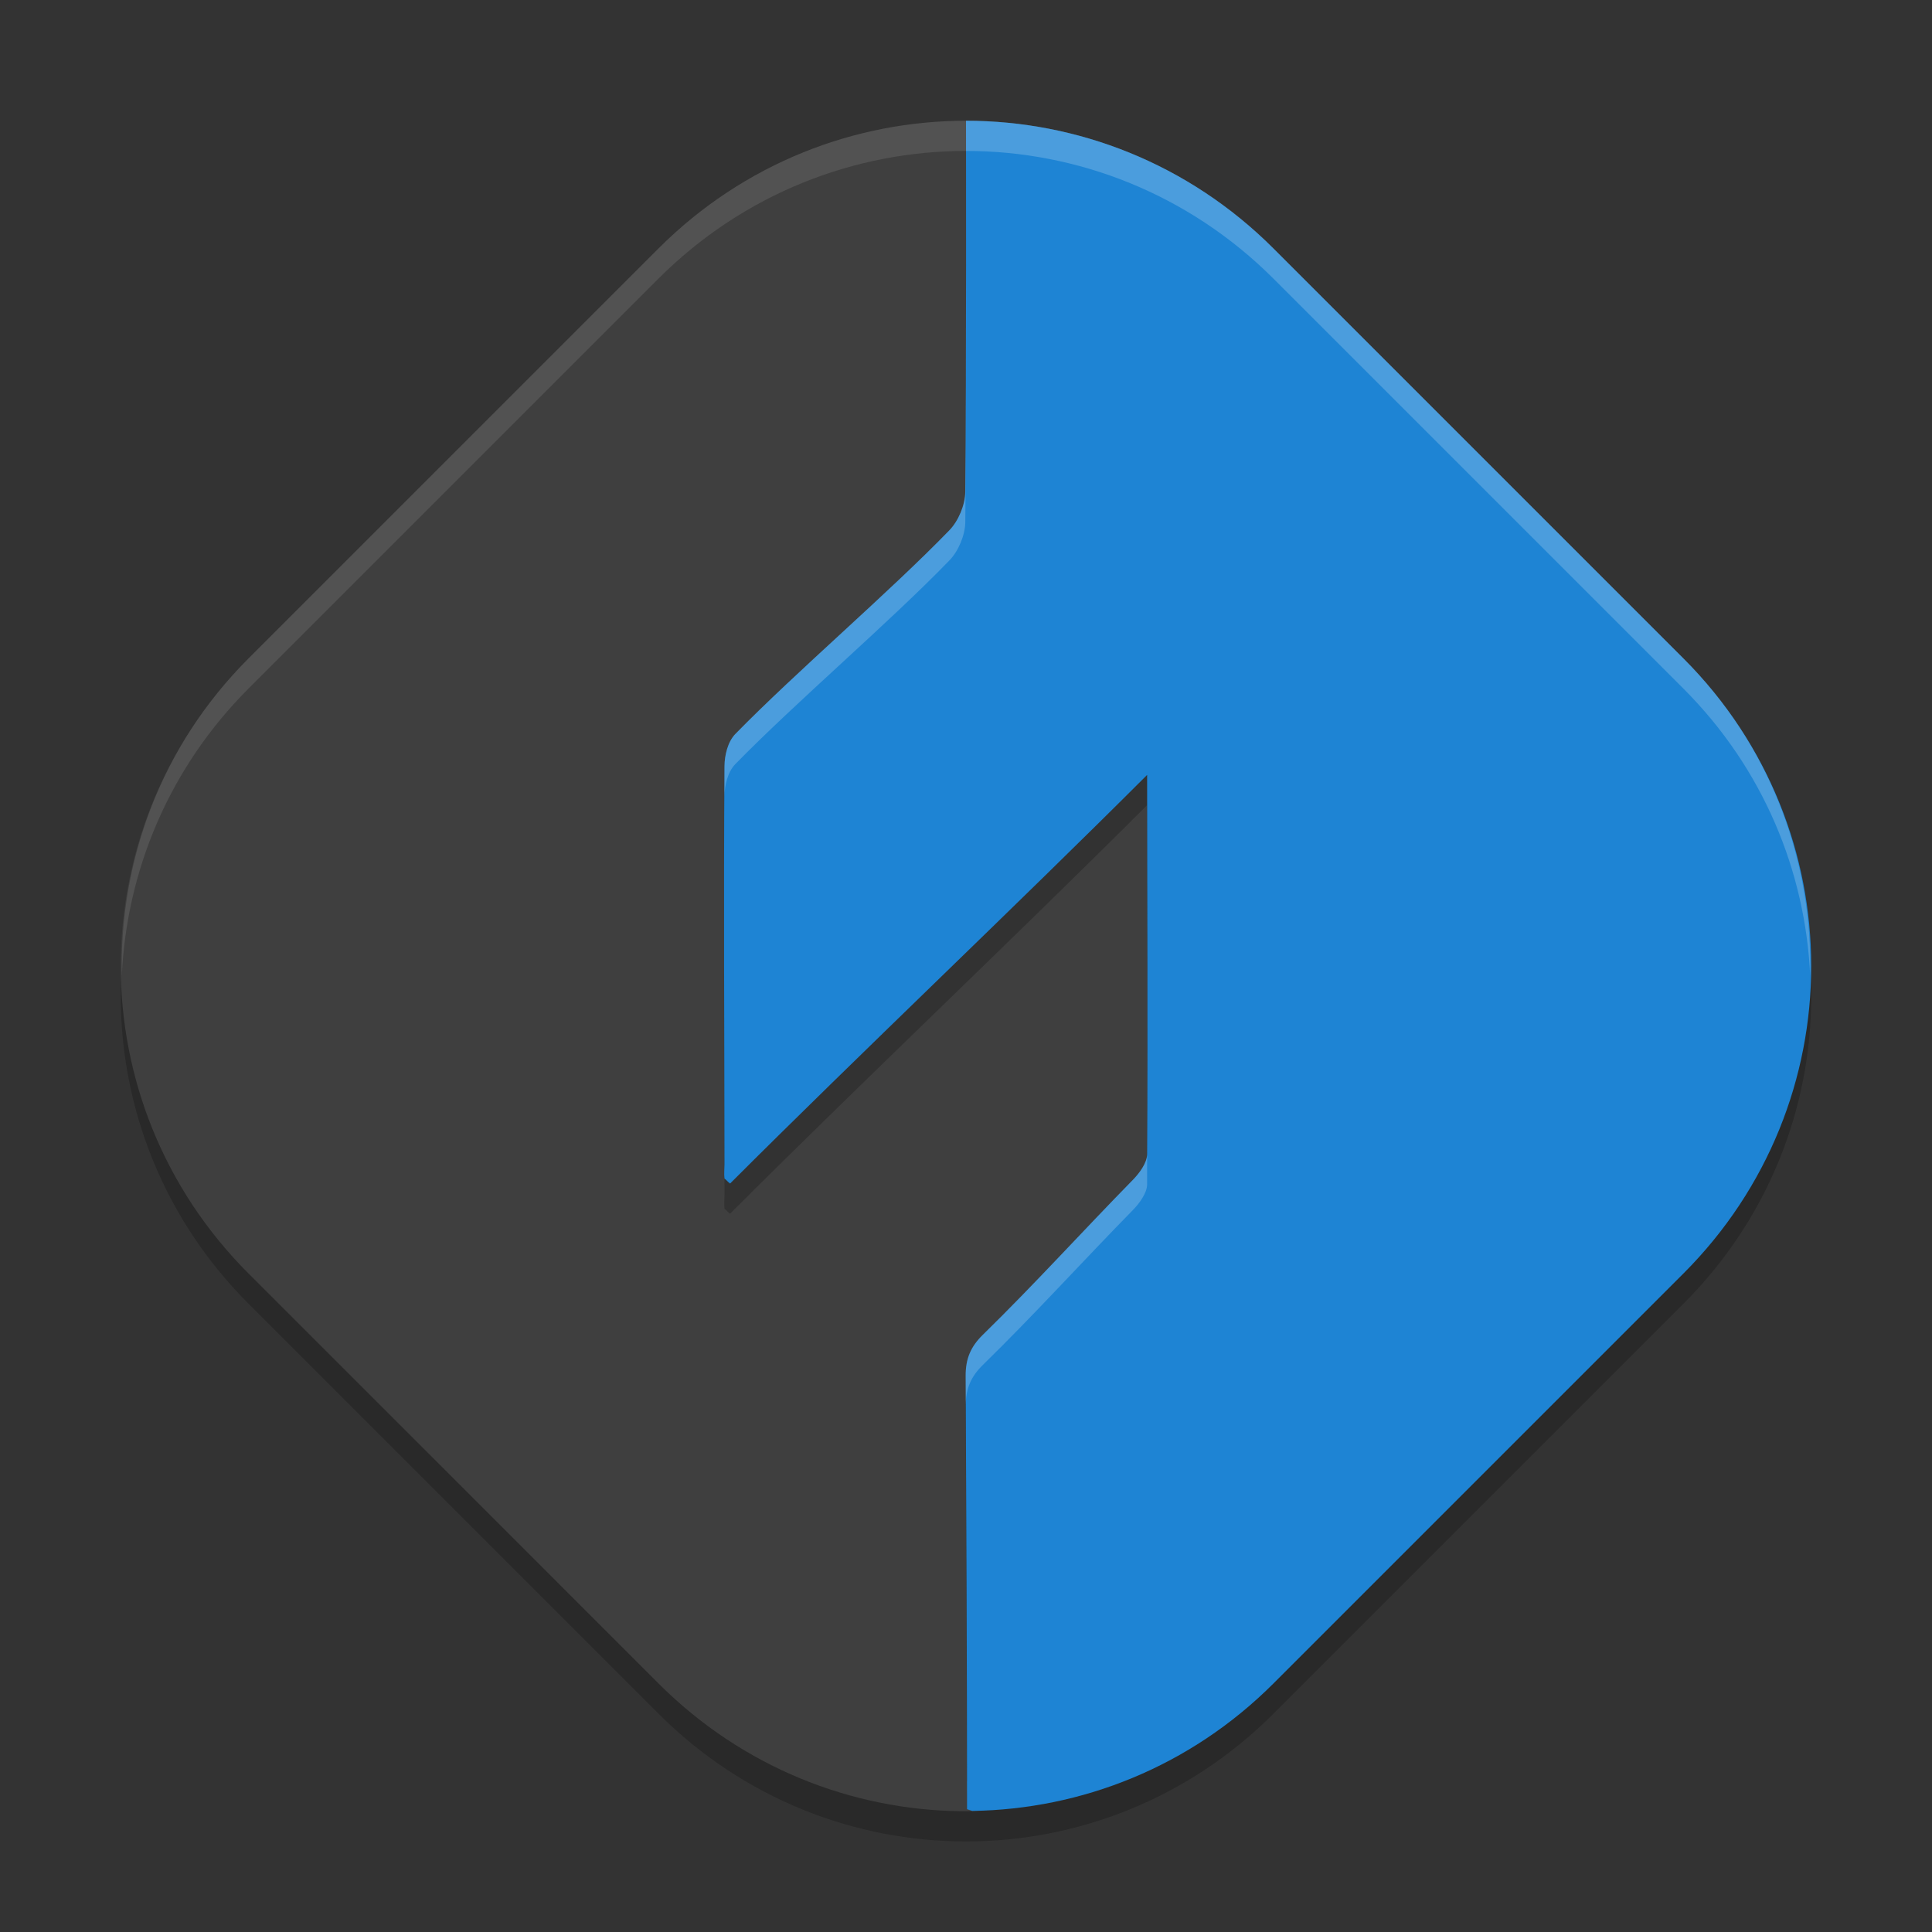 <svg xmlns="http://www.w3.org/2000/svg" width="64" height="64" version="1">
 <rect width="100%" height="100%" fill="#333333" stroke="none"/>
 <path style="opacity:0.2" d="m 42.186,9.232 13.582,13.582 c 5.643,5.643 5.643,14.729 0,20.372 L 42.186,56.768 c -5.643,5.643 -14.729,5.643 -20.372,0 L 8.232,43.186 c -5.643,-5.643 -5.643,-14.729 4e-7,-20.372 L 21.814,9.232 c 5.643,-5.643 14.729,-5.643 20.372,-10e-7 z"/>
 <path style="fill:#3f3f3f" d="M 40.341,11.692 52.308,24.466 c 5.456,5.824 5.317,11.066 -0.115,16.913 L 40.11,54.384 c -2.754,2.964 -4.532,5.655 -8.265,5.615 -3.63,-0.039 -7.249,-1.45 -10.031,-4.232 L 8.232,42.186 c -5.643,-5.643 -5.643,-14.729 0,-20.372 L 21.814,8.232 c 2.84,-2.84 6.553,-4.251 10.259,-4.232 3.658,0.019 5.558,4.799 8.268,7.692 z"/>
 <path style="opacity:0.2" d="m 32,5 c 0,0 0.016,8.42 -0.023,12.293 -0.005,0.433 -0.226,0.963 -0.527,1.273 -2.007,2.073 -5.074,4.686 -7.09,6.75 C 24.104,25.578 24.003,26.021 24,26.383 c -0.03,4.392 -0.003,8.787 0,13.18 0,0.16 -0.019,0.321 0,0.48 0.08,0.055 0.103,0.11 0.184,0.164 4.315,-4.315 9.512,-9.231 13.816,-13.535 0,3.96 0.027,8.56 0,12.562 -0.002,0.288 -0.26,0.634 -0.473,0.852 -1.692,1.727 -3.241,3.439 -4.969,5.129 -0.403,0.395 -0.573,0.793 -0.57,1.363 0.018,4.138 0.032,8.282 0.039,12.422 3.673,-0.007 7.346,-1.416 10.16,-4.23 L 55.77,41.188 C 58.335,38.622 59.721,35.342 59.953,32 59.721,28.658 58.331,25.382 55.766,22.816 L 42.188,9.234 C 39.366,6.413 35.682,5 32,5 Z"/>
 <path style="opacity:0.1;fill:#ffffff" d="M 32 4 C 28.318 4 24.634 5.409 21.812 8.23 L 8.23 21.812 C 5.326 24.717 3.949 28.533 4.035 32.322 C 4.195 28.869 5.582 25.461 8.23 22.812 L 21.812 9.23 C 24.634 6.409 28.318 5 32 5 C 35.682 5 39.366 6.409 42.188 9.23 L 55.77 22.812 C 58.418 25.461 59.805 28.869 59.965 32.322 C 60.051 28.533 58.674 24.717 55.77 21.812 L 42.188 8.23 C 39.366 5.409 35.682 4 32 4 z"/>
 <path style="fill:#1e84d4" d="m 32,4 c 0,0 0.015,8.418 -0.025,12.291 -0.005,0.433 -0.224,0.964 -0.525,1.274 -2.007,2.073 -5.074,4.685 -7.09,6.749 -0.255,0.262 -0.358,0.708 -0.361,1.069 -0.03,4.392 -0.003,8.787 0,13.18 0,0.16 -0.019,0.319 0,0.479 0.08,0.055 0.105,0.11 0.186,0.164 4.315,-4.315 9.51,-9.231 13.815,-13.536 0,3.96 0.027,8.563 0,12.565 -0.002,0.288 -0.26,0.633 -0.473,0.85 -1.692,1.727 -3.239,3.44 -4.967,5.13 -0.403,0.395 -0.574,0.791 -0.571,1.362 0.021,4.783 0.044,9.572 0.046,14.355 l 0.172,0.057 c 3.613,-0.052 7.209,-1.454 9.978,-4.222 l 13.582,-13.582 c 5.643,-5.643 5.643,-14.728 0,-20.371 L 42.186,8.233 C 39.364,5.411 35.682,4 32,4 Z"/>
 <path style="opacity:0.2;fill:#ffffff" d="M 32 4 C 32 4 32.016 12.42 31.977 16.293 C 31.972 16.726 31.751 17.256 31.449 17.566 C 29.442 19.639 26.375 22.248 24.359 24.312 C 24.104 24.574 24.003 25.021 24 25.383 C 23.998 25.716 23.999 26.049 24 26.383 C 24.003 26.021 24.104 25.574 24.359 25.312 C 26.375 23.248 29.442 20.639 31.449 18.566 C 31.751 18.256 31.972 17.726 31.977 17.293 C 32.016 13.42 32 5 32 5 C 35.682 5 39.366 6.413 42.188 9.234 L 55.766 22.812 C 58.414 25.461 59.805 28.869 59.965 32.322 C 60.051 28.533 58.67 24.717 55.766 21.812 L 42.188 8.234 C 39.366 5.413 35.682 4 32 4 z M 38 38.234 C 37.998 38.523 37.74 38.869 37.527 39.086 C 35.835 40.813 34.287 42.525 32.559 44.215 C 32.155 44.61 31.986 45.008 31.988 45.578 C 31.99 45.895 31.991 46.212 31.992 46.529 C 32 45.986 32.168 45.598 32.559 45.215 C 34.287 43.525 35.835 41.813 37.527 40.086 C 37.74 39.869 37.998 39.523 38 39.234 C 37.999 38.897 37.999 38.566 38 38.234 z"/>
</svg>
